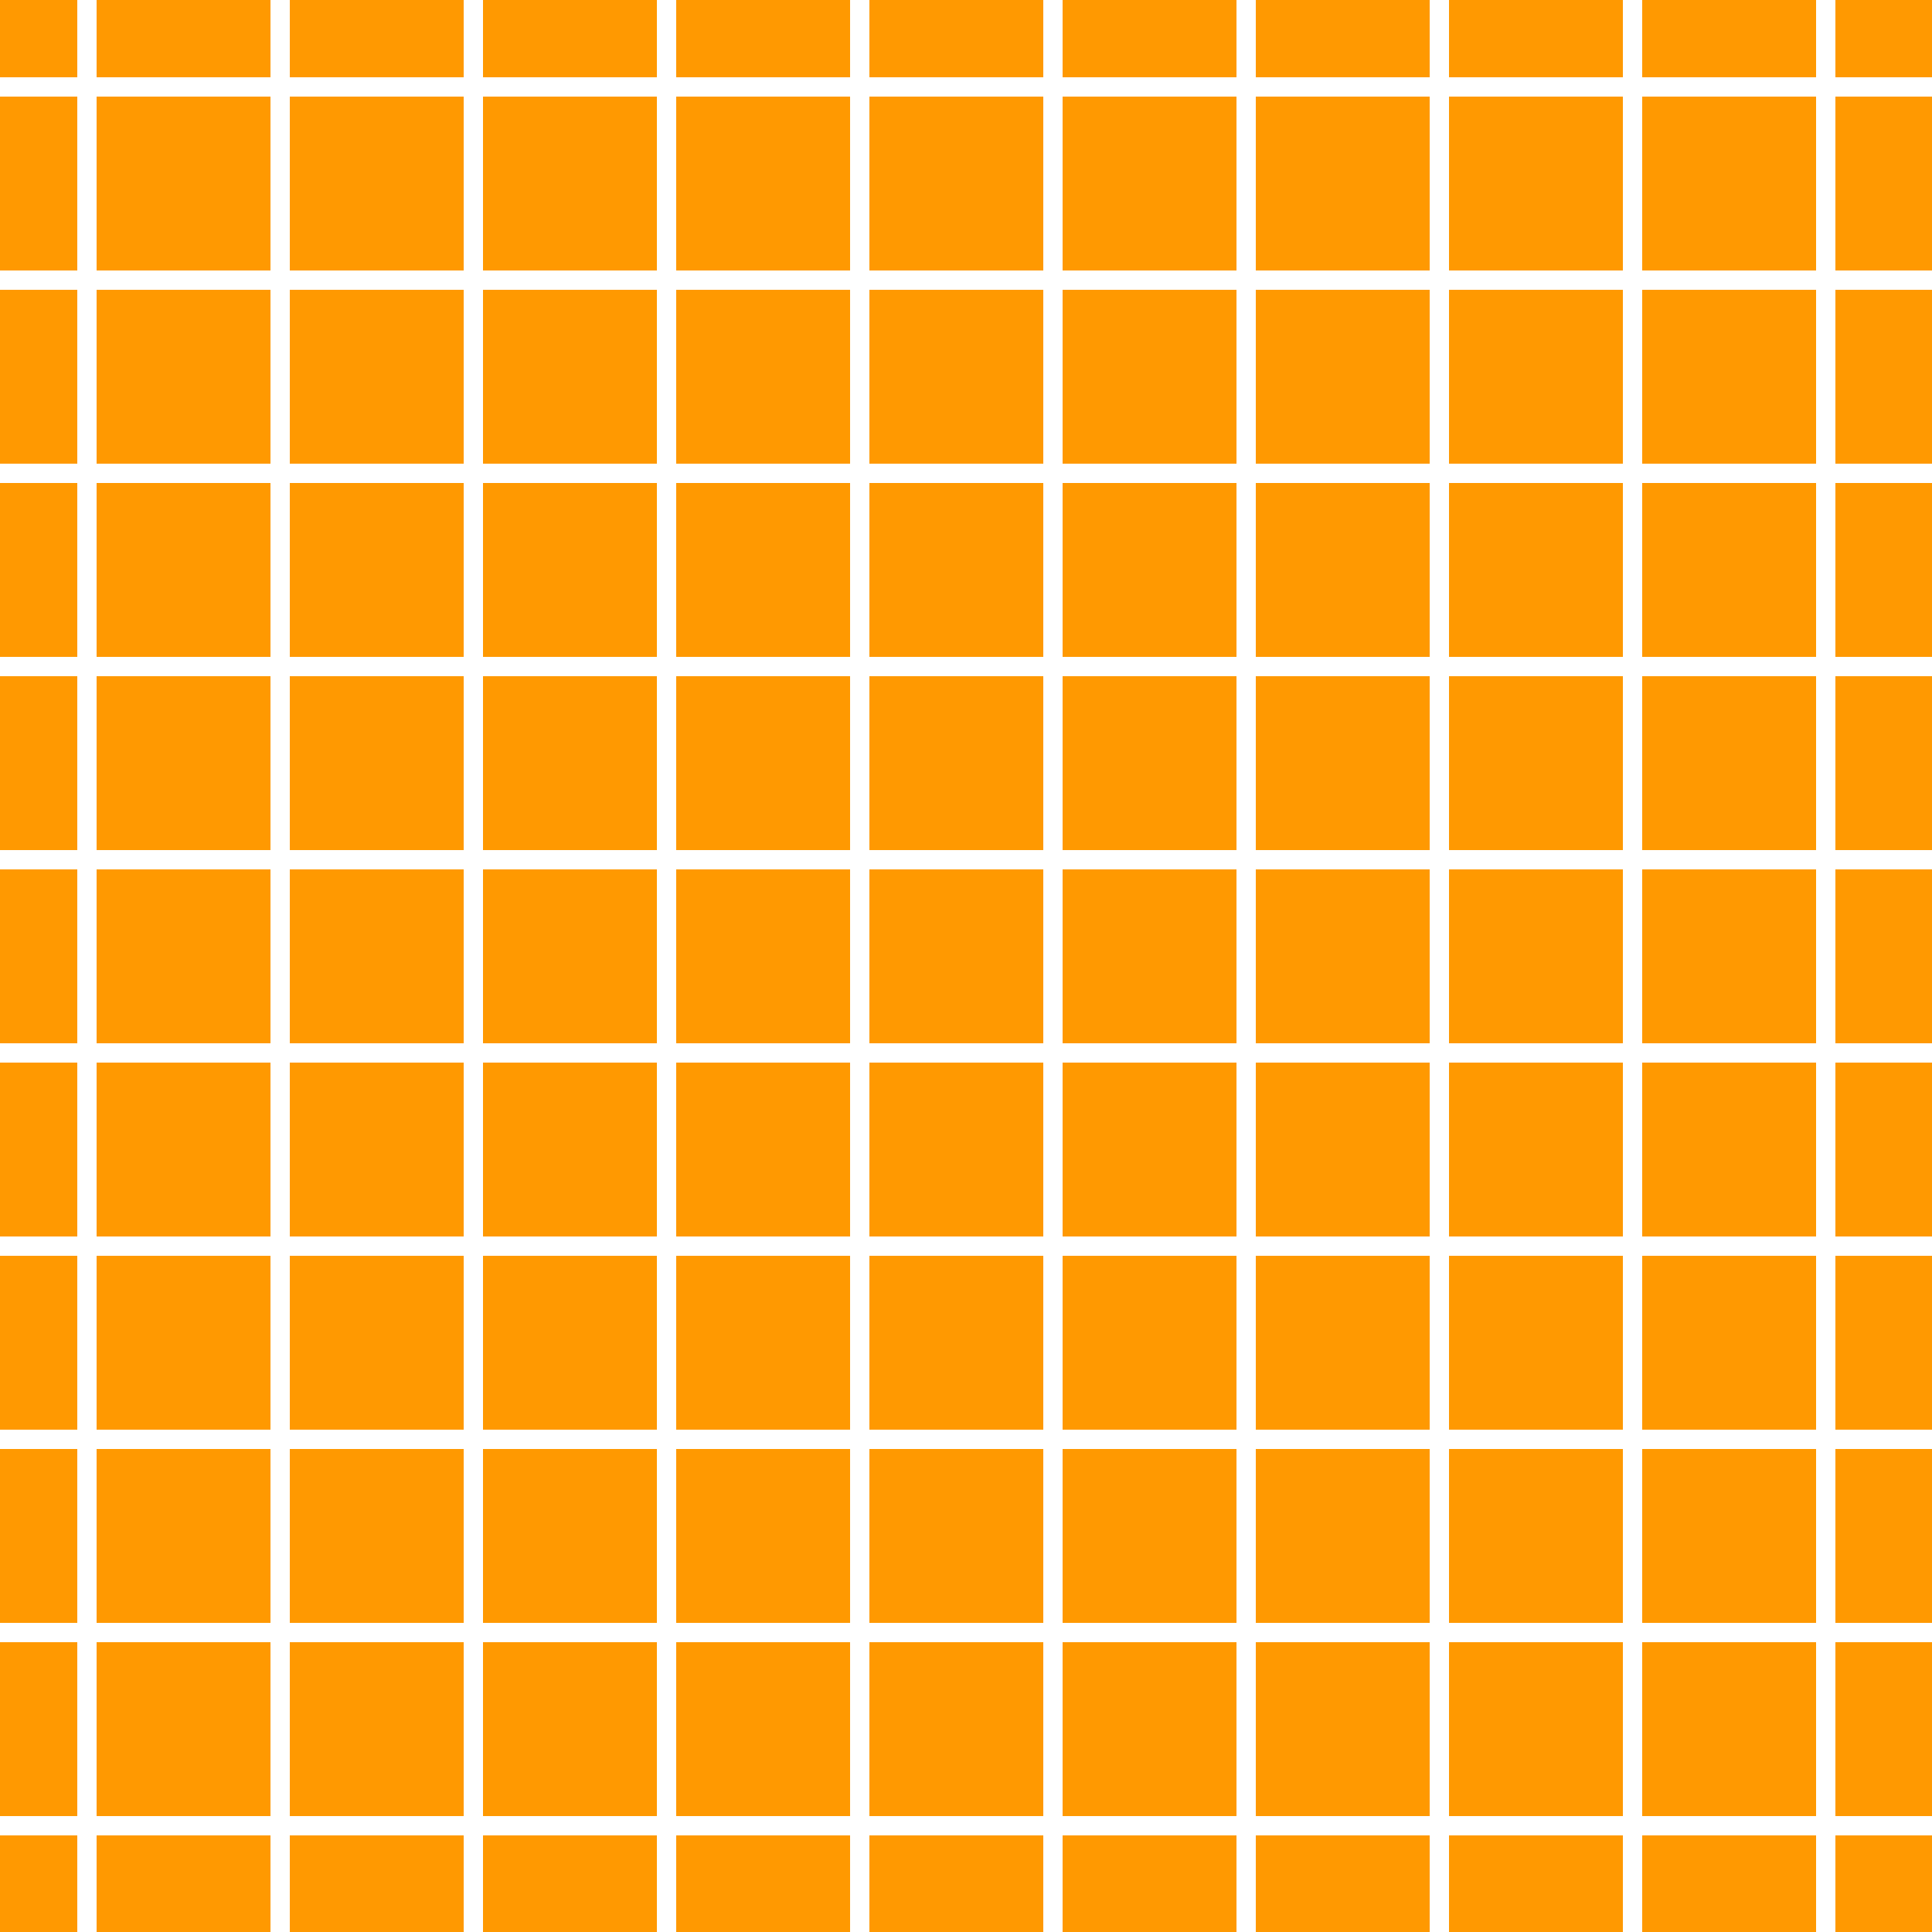 <?xml version="1.0" standalone="yes"?>
<svg xmlns="http://www.w3.org/2000/svg" width="300" height="300">
<rect width="100%" height="100%" fill="#333333" stroke="none"/>
<path style="fill:#ff9901; stroke:none;" d="M0 0L0 12L12 12L12 0L0 0z"/>
<path style="fill:#ffffff; stroke:none;" d="M12 0L12 12L0 12L0 15L12 15L12 42L0 42L0 45L12 45L12 72L0 72L0 75L12 75L12 102L0 102L0 105L12 105L12 132L0 132L0 135L12 135L12 162L0 162L0 165L12 165L12 192L0 192L0 195L12 195L12 222L0 222L0 225L12 225L12 252L0 252L0 255L12 255L12 282L0 282L0 285L12 285L12 300L15 300L15 285L42 285L42 300L45 300L45 285L72 285L72 300L75 300L75 285L102 285L102 300L105 300L105 285L132 285L132 300L135 300L135 285L162 285L162 300L165 300L165 285L192 285L192 300L195 300L195 285L222 285L222 300L225 300L225 285L252 285L252 300L255 300L255 285L282 285L282 300L285 300L285 285L300 285L300 282L285 282L285 255L300 255L300 252L285 252L285 225L300 225L300 222L285 222L285 195L300 195L300 192L285 192L285 165L300 165L300 162L285 162L285 135L300 135L300 132L285 132L285 105L300 105L300 102L285 102L285 75L300 75L300 72L285 72L285 45L300 45L300 42L285 42L285 15L300 15L300 12L285 12L285 0L282 0L282 12L255 12L255 0L252 0L252 12L225 12L225 0L222 0L222 12L195 12L195 0L192 0L192 12L165 12L165 0L162 0L162 12L135 12L135 0L132 0L132 12L105 12L105 0L102 0L102 12L75 12L75 0L72 0L72 12L45 12L45 0L42 0L42 12L15 12L15 0L12 0z"/>
<path style="fill:#ff9901; stroke:none;" d="M15 0L15 12L42 12L42 0L15 0M45 0L45 12L72 12L72 0L45 0M75 0L75 12L102 12L102 0L75 0M105 0L105 12L132 12L132 0L105 0M135 0L135 12L162 12L162 0L135 0M165 0L165 12L192 12L192 0L165 0M195 0L195 12L222 12L222 0L195 0M225 0L225 12L252 12L252 0L225 0M255 0L255 12L282 12L282 0L255 0M285 0L285 12L300 12L300 0L285 0M0 15L0 42L12 42L12 15L0 15M15 15L15 42L42 42L42 15L15 15M45 15L45 42L72 42L72 15L45 15M75 15L75 42L102 42L102 15L75 15M105 15L105 42L132 42L132 15L105 15M135 15L135 42L162 42L162 15L135 15M165 15L165 42L192 42L192 15L165 15M195 15L195 42L222 42L222 15L195 15M225 15L225 42L252 42L252 15L225 15M255 15L255 42L282 42L282 15L255 15M285 15L285 42L300 42L300 15L285 15M0 45L0 72L12 72L12 45L0 45M15 45L15 72L42 72L42 45L15 45M45 45L45 72L72 72L72 45L45 45M75 45L75 72L102 72L102 45L75 45M105 45L105 72L132 72L132 45L105 45M135 45L135 72L162 72L162 45L135 45M165 45L165 72L192 72L192 45L165 45M195 45L195 72L222 72L222 45L195 45M225 45L225 72L252 72L252 45L225 45M255 45L255 72L282 72L282 45L255 45M285 45L285 72L300 72L300 45L285 45M0 75L0 102L12 102L12 75L0 75M15 75L15 102L42 102L42 75L15 75M45 75L45 102L72 102L72 75L45 75M75 75L75 102L102 102L102 75L75 75M105 75L105 102L132 102L132 75L105 75M135 75L135 102L162 102L162 75L135 75M165 75L165 102L192 102L192 75L165 75M195 75L195 102L222 102L222 75L195 75M225 75L225 102L252 102L252 75L225 75M255 75L255 102L282 102L282 75L255 75M285 75L285 102L300 102L300 75L285 75M0 105L0 132L12 132L12 105L0 105M15 105L15 132L42 132L42 105L15 105M45 105L45 132L72 132L72 105L45 105M75 105L75 132L102 132L102 105L75 105M105 105L105 132L132 132L132 105L105 105M135 105L135 132L162 132L162 105L135 105M165 105L165 132L192 132L192 105L165 105M195 105L195 132L222 132L222 105L195 105M225 105L225 132L252 132L252 105L225 105M255 105L255 132L282 132L282 105L255 105M285 105L285 132L300 132L300 105L285 105M0 135L0 162L12 162L12 135L0 135M15 135L15 162L42 162L42 135L15 135M45 135L45 162L72 162L72 135L45 135M75 135L75 162L102 162L102 135L75 135M105 135L105 162L132 162L132 135L105 135M135 135L135 162L162 162L162 135L135 135M165 135L165 162L192 162L192 135L165 135M195 135L195 162L222 162L222 135L195 135M225 135L225 162L252 162L252 135L225 135M255 135L255 162L282 162L282 135L255 135M285 135L285 162L300 162L300 135L285 135M0 165L0 192L12 192L12 165L0 165M15 165L15 192L42 192L42 165L15 165M45 165L45 192L72 192L72 165L45 165M75 165L75 192L102 192L102 165L75 165M105 165L105 192L132 192L132 165L105 165M135 165L135 192L162 192L162 165L135 165M165 165L165 192L192 192L192 165L165 165M195 165L195 192L222 192L222 165L195 165M225 165L225 192L252 192L252 165L225 165M255 165L255 192L282 192L282 165L255 165M285 165L285 192L300 192L300 165L285 165M0 195L0 222L12 222L12 195L0 195M15 195L15 222L42 222L42 195L15 195M45 195L45 222L72 222L72 195L45 195M75 195L75 222L102 222L102 195L75 195M105 195L105 222L132 222L132 195L105 195M135 195L135 222L162 222L162 195L135 195M165 195L165 222L192 222L192 195L165 195M195 195L195 222L222 222L222 195L195 195M225 195L225 222L252 222L252 195L225 195M255 195L255 222L282 222L282 195L255 195M285 195L285 222L300 222L300 195L285 195M0 225L0 252L12 252L12 225L0 225M15 225L15 252L42 252L42 225L15 225M45 225L45 252L72 252L72 225L45 225M75 225L75 252L102 252L102 225L75 225M105 225L105 252L132 252L132 225L105 225M135 225L135 252L162 252L162 225L135 225M165 225L165 252L192 252L192 225L165 225M195 225L195 252L222 252L222 225L195 225M225 225L225 252L252 252L252 225L225 225M255 225L255 252L282 252L282 225L255 225M285 225L285 252L300 252L300 225L285 225M0 255L0 282L12 282L12 255L0 255M15 255L15 282L42 282L42 255L15 255M45 255L45 282L72 282L72 255L45 255M75 255L75 282L102 282L102 255L75 255M105 255L105 282L132 282L132 255L105 255M135 255L135 282L162 282L162 255L135 255M165 255L165 282L192 282L192 255L165 255M195 255L195 282L222 282L222 255L195 255M225 255L225 282L252 282L252 255L225 255M255 255L255 282L282 282L282 255L255 255M285 255L285 282L300 282L300 255L285 255M0 285L0 300L12 300L12 285L0 285M15 285L15 300L42 300L42 285L15 285M45 285L45 300L72 300L72 285L45 285M75 285L75 300L102 300L102 285L75 285M105 285L105 300L132 300L132 285L105 285M135 285L135 300L162 300L162 285L135 285M165 285L165 300L192 300L192 285L165 285M195 285L195 300L222 300L222 285L195 285M225 285L225 300L252 300L252 285L225 285M255 285L255 300L282 300L282 285L255 285M285 285L285 300L300 300L300 285L285 285z"/>
</svg>
